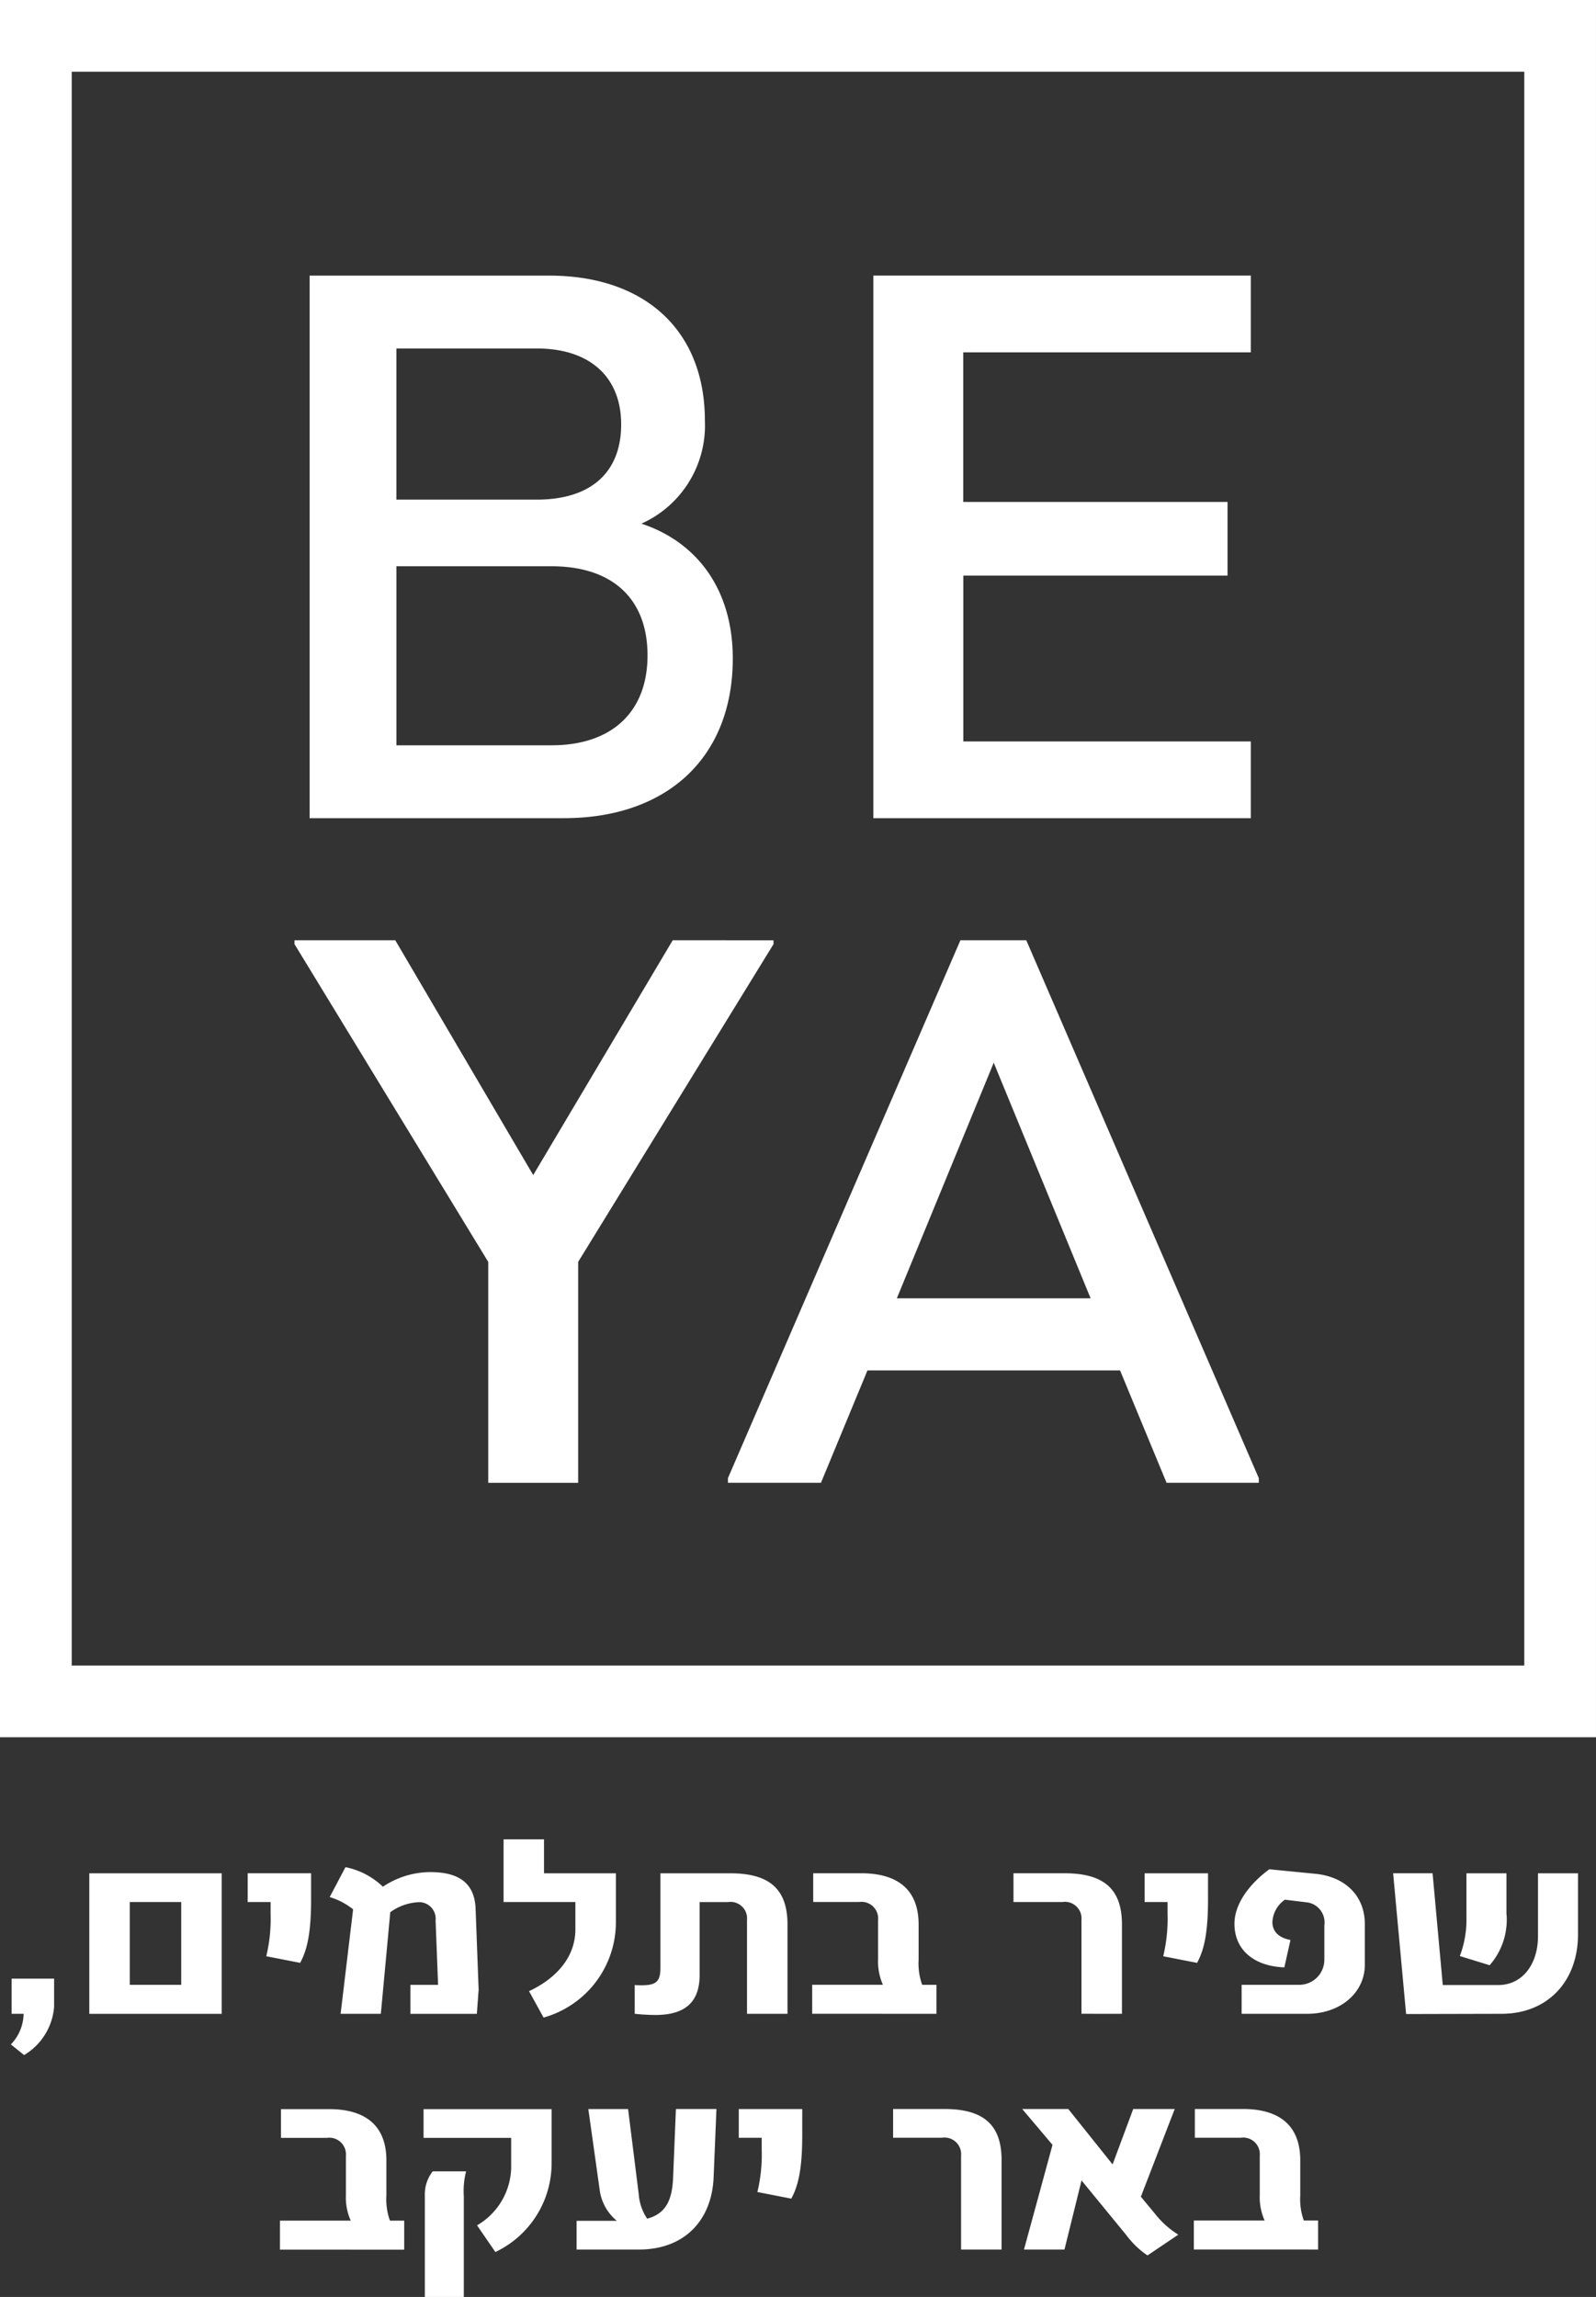 <svg xmlns="http://www.w3.org/2000/svg" width="127.687" height="183.764" viewBox="0 0 127.687 183.764"><rect x="0" y="0" width="127.687" height="183.764" fill="#333333" stroke="none"/><g id="Group_301" data-name="Group 301" transform="translate(-10879 2447)"><path id="Path_207" data-name="Path 207" d="M71.113,101.833l7.752-18.85,7.751,18.85ZM81.468,73.185H76.2l-18.6,43.034v.372h7.442l3.721-8.991H88.971l3.721,8.991h7.379v-.372Zm-28.285,0L42.022,91.974,30.984,73.185H22.923v.31l15.5,25.423v17.673h7.194V98.919L61.245,73.5v-.31Z" transform="translate(10879.638 -2444.963)" fill="#fff"></path><path id="Path_208" data-name="Path 208" d="M99.4,27.592v-6.14H69.2V64.859H99.4V58.721h-23V45.451H97.536V39.56H76.391V27.592ZM43.445,59.03h-12.4V44.706h12.4c4.96,0,7.689,2.667,7.689,7.131s-2.791,7.193-7.689,7.193m5.58-25.671c0,3.782-2.356,6.016-6.759,6.016H31.043V27.282H42.266c4.279,0,6.759,2.3,6.759,6.077M50.638,41.3a8.608,8.608,0,0,0,5.085-8.247c0-7.193-4.774-11.6-12.463-11.6H24.1V64.859H44.437c8.309,0,13.518-4.9,13.518-12.774,0-5.643-2.977-9.364-7.317-10.79" transform="translate(10879.671 -2446.403)" fill="#fff"></path><path id="Path_209" data-name="Path 209" d="M127.686,138.985H0V0H127.686ZM5.738,133.247H121.949V5.738H5.738Z" transform="translate(10879 -2447)" fill="#fff"></path><path id="Path_210" data-name="Path 210" d="M104.847,175.4v-2.32h-1.141a4.993,4.993,0,0,1-.286-2v-2.829c0-2.679-1.568-4.094-4.583-4.094h-3.85v2.3h3.666a1.332,1.332,0,0,1,1.528,1.434v3.15a4.552,4.552,0,0,0,.387,2.037H94.906v2.32Zm-14.179-4.225,2.709-7.017H90.056l-1.65,4.433-3.545-4.433H81.175l2.425,2.868L81.318,175.4h3.239l1.365-5.527,3.585,4.377a7.048,7.048,0,0,0,1.691,1.622l2.466-1.66a7.2,7.2,0,0,1-1.9-1.716ZM79.525,175.4v-7.149c0-2.868-1.487-4.094-4.584-4.094H70.846v2.3h3.912a1.33,1.33,0,0,1,1.527,1.434V175.4ZM62.7,171.329c.612-1.113.877-2.584.877-5.093v-2.075H58.5v2.3h1.834v.962a12.692,12.692,0,0,1-.346,3.376Zm-9.452-1.754c-.062,1.793-.529,2.943-2.078,3.358a4.01,4.01,0,0,1-.672-1.943l-.855-6.829H46.462l.917,6.527a3.835,3.835,0,0,0,1.365,2.414H45.525v2.3H50.5c3.728,0,5.867-2.414,5.989-5.829l.224-5.414H53.47ZM36.5,179.2v-8.074a6.352,6.352,0,0,1,.183-1.981H34.015a2.933,2.933,0,0,0-.632,1.868V179.2Zm2.526-3.6a7.872,7.872,0,0,0,4.5-7.112v-4.32H33.281v2.3h7.008V168.9a5.47,5.47,0,0,1-2.729,4.565Zm-7.293-.189v-2.32H30.592a5,5,0,0,1-.285-2v-2.829c0-2.679-1.569-4.094-4.584-4.094h-3.85v2.3h3.667a1.332,1.332,0,0,1,1.527,1.434v3.15a4.552,4.552,0,0,0,.387,2.037H21.792v2.32Z" transform="translate(10879.606 -2442.431)" fill="#fff"></path><path id="Path_211" data-name="Path 211" d="M119.155,153.24a5.52,5.52,0,0,0,1.344-4.169v-3.187h-3.2v3.528a8.205,8.205,0,0,1-.529,3.093Zm.958,3.885c3.646,0,6.111-2.564,6.111-6.356v-4.885h-3.2V150.9c0,2.283-1.263,3.924-3.178,3.924h-4.441l-.815-8.941h-3.157l1.039,11.261Zm-15.544,0c2.628,0,4.6-1.678,4.6-3.923v-3.263c0-2.244-1.568-3.791-3.992-4.018l-3.647-.358c-1.548,1.132-2.791,2.735-2.791,4.357,0,2.17,1.67,3.414,3.992,3.489l.489-2.188c-.774-.15-1.426-.547-1.446-1.414a2.323,2.323,0,0,1,1-1.811l1.711.208a1.618,1.618,0,0,1,1.446,1.849v2.735a2.008,2.008,0,0,1-2.078,2.018H99.312v2.32Zm-8.821-4.074c.612-1.112.876-2.584.876-5.093v-2.074H91.551v2.3h1.834v.962a12.744,12.744,0,0,1-.346,3.376Zm-6.01,4.074v-7.149c0-2.867-1.487-4.093-4.583-4.093H81.06v2.3h3.911a1.329,1.329,0,0,1,1.528,1.433v7.507Zm-14.841,0v-2.32H73.756a4.987,4.987,0,0,1-.286-2v-2.83c0-2.679-1.568-4.093-4.583-4.093h-3.85v2.3H68.7a1.331,1.331,0,0,1,1.527,1.433v3.15a4.552,4.552,0,0,0,.387,2.037H64.956v2.32Zm-22.49.095c2.77,0,3.544-1.4,3.544-3.225v-5.809h2.282a1.323,1.323,0,0,1,1.508,1.433v7.507h3.239v-7.149c0-2.867-1.487-4.093-4.583-4.093H52.814v7.507c0,1.094-.265,1.452-1.487,1.452-.183,0-.386,0-.57-.019v2.3a16.156,16.156,0,0,0,1.651.095m-8.943.208a7.924,7.924,0,0,0,5.786-7.62v-3.923H43.5v-2.717H40.265v5.018H46.01v2.188c0,2.112-1.386,3.847-3.707,4.942Zm-5.439-8.714c-.082-2.132-1.446-2.924-3.626-2.924a6.852,6.852,0,0,0-3.79,1.17,6.013,6.013,0,0,0-2.994-1.565l-1.263,2.395a5.365,5.365,0,0,1,1.874.982l-1,8.355h3.219L31.2,149a4.138,4.138,0,0,1,2.118-.792,1.323,1.323,0,0,1,1.508,1.452l.2,5.149H32.81v2.32h5.317l.143-1.943Zm-14.036,4.337c.611-1.112.876-2.584.876-5.093v-2.074H19.792v2.3h1.834v.962a12.744,12.744,0,0,1-.346,3.376ZM10.36,148.185h4.115v6.62H10.36Zm7.354-2.3H7.121v11.242H17.714ZM1.906,160.426a4.938,4.938,0,0,0,2.4-3.867v-2.245H.908v2.81h.957a3.6,3.6,0,0,1-1.019,2.452Z" transform="translate(10879.023 -2443.015)" fill="#fff"></path></g></svg>